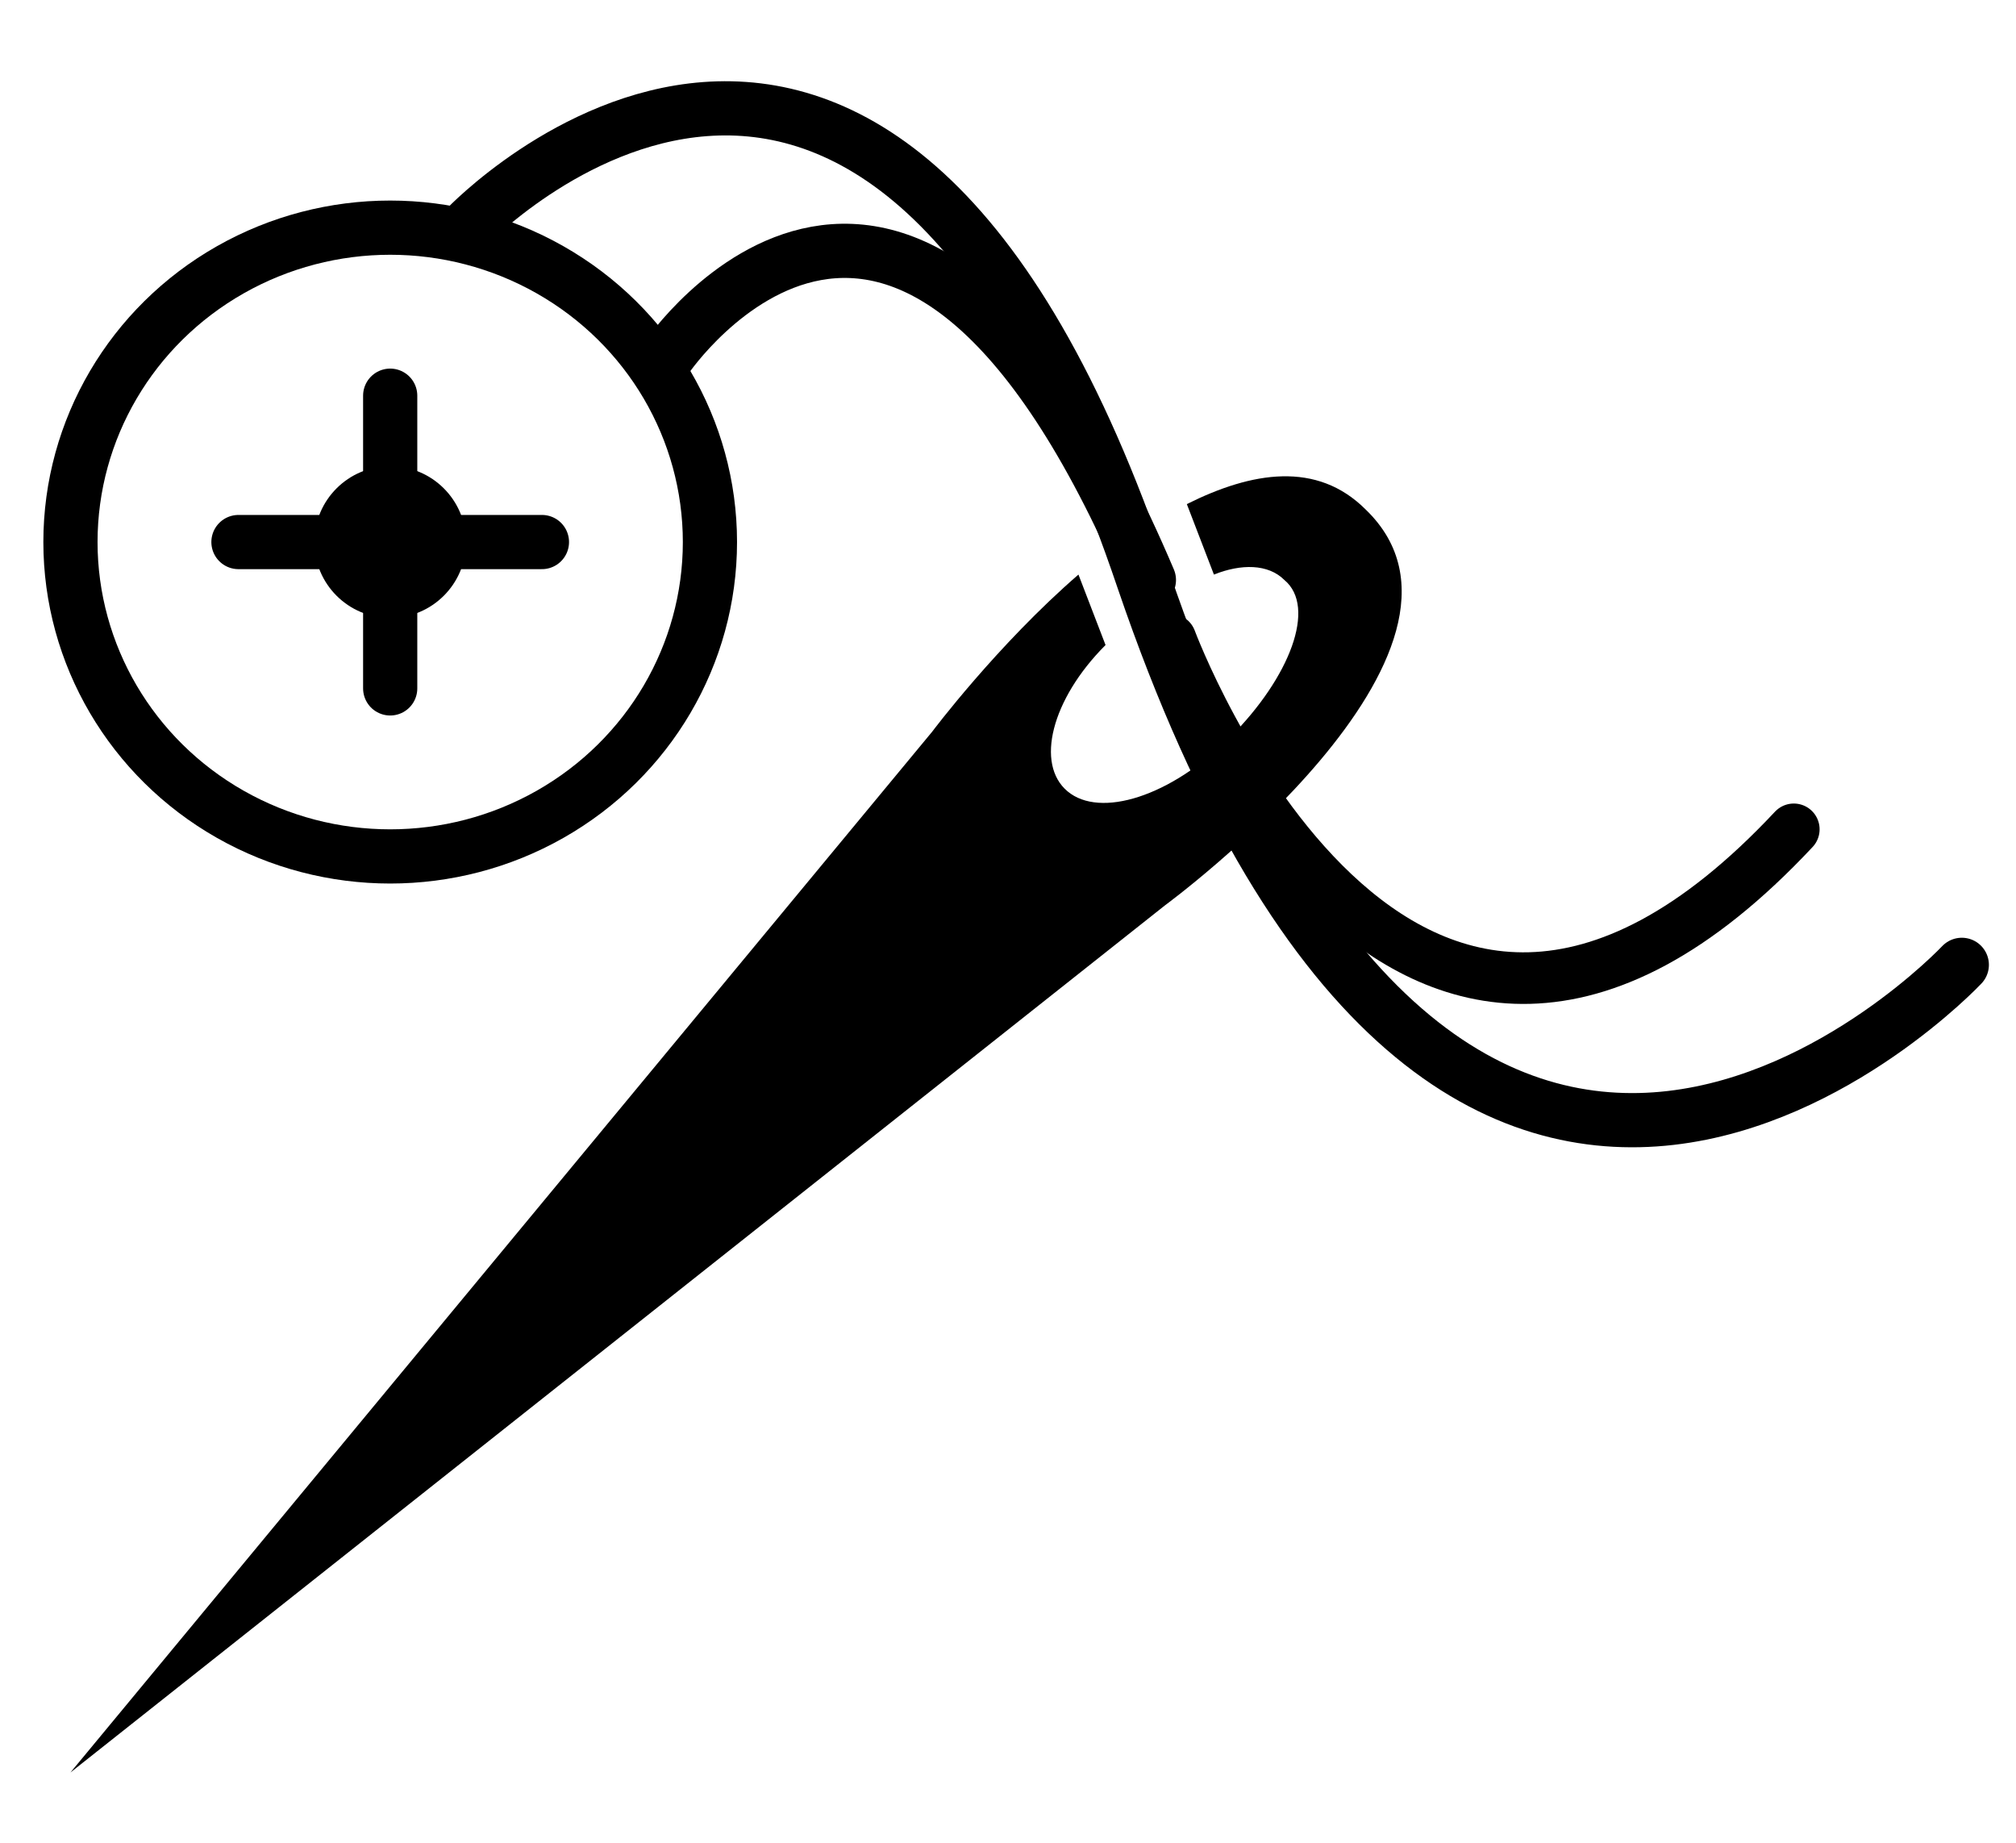 <?xml version="1.0" encoding="utf-8"?>
<!-- Generator: Adobe Illustrator 24.2.3, SVG Export Plug-In . SVG Version: 6.00 Build 0)  -->
<svg version="1.1" id="Layer_1" xmlns="http://www.w3.org/2000/svg" xmlns:xlink="http://www.w3.org/1999/xlink" x="0px" y="0px"
	 viewBox="0 0 37.2 34" style="enable-background:new 0 0 37.2 34;" xml:space="preserve">
<style type="text/css">
	.st0{fill:none;stroke:#000000;stroke-linecap:round;stroke-linejoin:round;}
	.st1{fill:none;stroke:#000000;stroke-width:0.952;stroke-linecap:round;stroke-linejoin:round;stroke-miterlimit:10;}
</style>
<path d="M21.9,9.3c1.2-0.6,2.4-0.8,3.3,0.1c2.7,2.6-3.7,7.3-3.7,7.3l-20.2,16l15.9-19.2c0,0,1.2-1.6,2.7-2.9l0.5,1.3
	c-1,1-1.3,2.2-0.7,2.7c0.6,0.5,1.9,0.1,3-1c1.1-1.1,1.6-2.4,1-2.9c-0.3-0.3-0.8-0.3-1.3-0.1L21.9,9.3z"/>
<path class="st0" d="M8.6,4.2c0,0,7.6-8,12.5,6.5c5.8,17,15.1,7.1,15.1,7.1"/>
<path class="st0" d="M12.3,6.6c0,0,4.4-6.5,8.9,4.1"/>
<path class="st1" d="M21.6,11.8c0,0,4.2,11.3,11.5,3.5"/>
<g>
	<ellipse class="st0" cx="7.2" cy="10" rx="5.9" ry="5.8"/>
	<g>
		<ellipse cx="7.2" cy="10" rx="1.4" ry="1.4"/>
		<g>
			<line class="st0" x1="7.2" y1="12.7" x2="7.2" y2="7.3"/>
			<line class="st0" x1="4.4" y1="10" x2="10" y2="10"/>
		</g>
	</g>
</g>
</svg>

